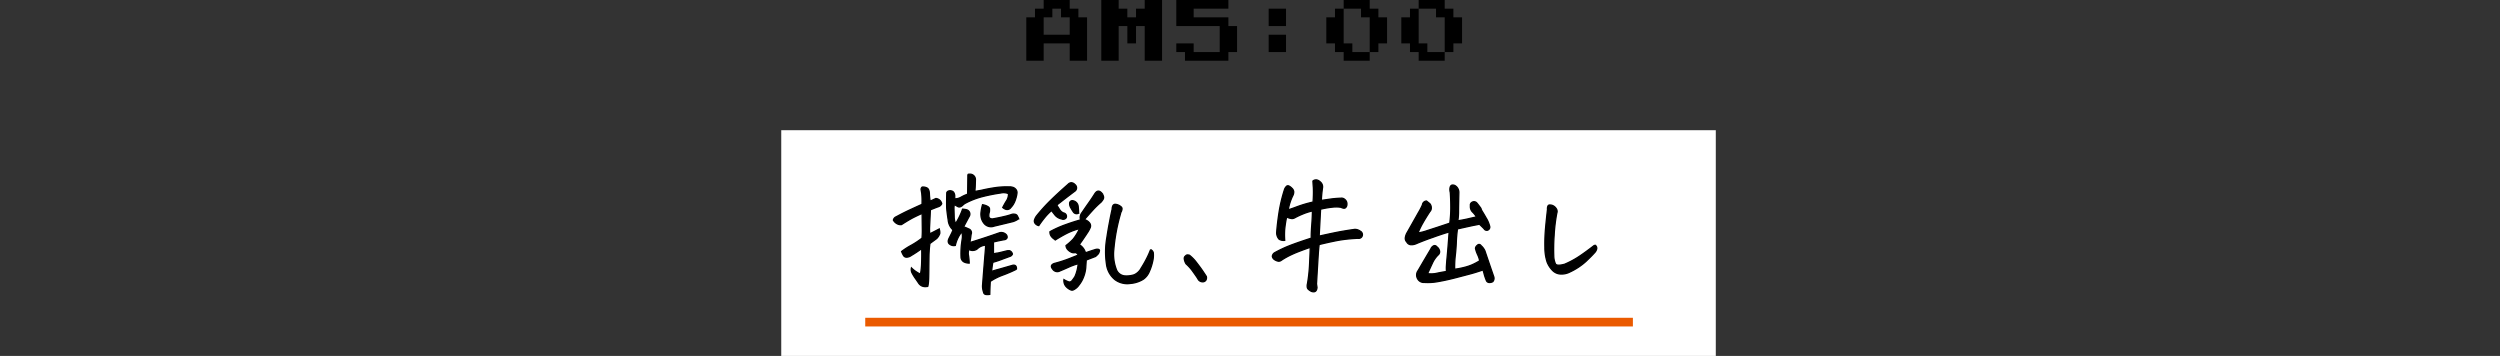 <svg xmlns="http://www.w3.org/2000/svg" width="576" height="82" viewBox="0 0 576 82">
  <rect x="0" y="0" width="576" height="82" fill="#333333" stroke="none"/>
  <g id="グループ_5522" data-name="グループ 5522" transform="translate(21591 -1948)">
    <path id="パス_1273" data-name="パス 1273" d="M-51.2-2V-12h2v-2h2v-2h6v2h2v2h2V-2h-4V-6h-6v4Zm4-6h6v-4h-2v-2h-2v2h-2Zm13.28,6V-16h4v2h2v2h2v-2h2v-2h4V-2h-4v-8h-2v4h-2v-4h-2v8Zm19.28,0V-4h-2V-6h4v2h6v-6h-10v-6h12v2h-8v2h8v2h2v6h-2v2ZM4.64-10v-4h4v4Zm0,6V-8h4v4ZM21.92-2V-4h-2V-6h-2v-6h2v-2h2v-2h6v2h2v2h2v6h-2v2h-2v2Zm2-2h4v-8h-2v-2h-4v8h2ZM39.2-2V-4h-2V-6h-2v-6h2v-2h2v-2h6v2h2v2h2v6h-2v2h-2v2Zm2-2h4v-8h-2v-2h-4v8h2Z" transform="translate(-21303.34 1964)"/>
    <path id="パス_1274" data-name="パス 1274" d="M0,0H215.32V52H0Z" transform="translate(-21411 1978)" fill="#fff"/>
    <path id="パス_1275" data-name="パス 1275" d="M-67.547-16.963a2.945,2.945,0,0,0,1.479-.41,8.74,8.74,0,0,1,1.479-.674q.029-1.9.059-4.57a1.972,1.972,0,0,1,.322-.029A1.25,1.25,0,0,1-62.8-21.3q-.029,1.377-.073,1.934a3.505,3.505,0,0,0-.015.7q.674-.146,1.406-.264,1.611-.381,3.223-.615a18.067,18.067,0,0,1,3.252-.176,1.729,1.729,0,0,1,.645.059,1.413,1.413,0,0,1,.835.469,1.137,1.137,0,0,1,.308.85q-.029.293-.088.586a7.522,7.522,0,0,1-.352,1.2,4.549,4.549,0,0,1-1.025,1.641.868.868,0,0,1-.542.366,1.141,1.141,0,0,1-.63-.029,2.167,2.167,0,0,1-.645-.4q.352-.7.762-1.377l.117-.176a2.884,2.884,0,0,0,.439-1.641,2.905,2.905,0,0,0-1.787-.146,40.544,40.544,0,0,0-4.1.806A18.134,18.134,0,0,0-65-16.025a2.7,2.7,0,0,0-.762.557,1.657,1.657,0,0,1-.454.293.623.623,0,0,1-.571.015q-.264-.132-.557-.308-.293-.205-.293-.293a4.293,4.293,0,0,0-.1,1.157q.015.718.044,1.7a4.492,4.492,0,0,0,.322,1.655,17.12,17.12,0,0,0,.85-1.523,14.854,14.854,0,0,0,.762-1.816,4.691,4.691,0,0,1,.85.117,1.028,1.028,0,0,1,.674,1.553q-.586,1.084-1.143,2.139l-.146.264a7.843,7.843,0,0,1,1.143.469A.929.929,0,0,1-63.8-8.76a15.72,15.72,0,0,1-.293,1.846q.469-.117,1-.293,2.9-.908,5.713-1.9a1.548,1.548,0,0,1,1.641.352A.826.826,0,0,1-55.506-8a.737.737,0,0,1-.645.439q-1.143.205-2.49.527v2.754a4.755,4.755,0,0,1,1.025-.205q1.025-.234,2.051-.5a2.45,2.45,0,0,1,.645-.029,1.053,1.053,0,0,1,.645.762.764.764,0,0,1-.19.293.787.787,0,0,1-.366.234q-.791.293-1.523.557a23.305,23.305,0,0,1-2.432.82q-.088.439-.161,1T-59.08-.234A14.041,14.041,0,0,1-57.557-.7q1.641-.469,3.369-.967.908-.146.85.908A30.078,30.078,0,0,1-56.487.6a13.533,13.533,0,0,0-2.886,1.45q-.088,1.377-.117,2.988a2.857,2.857,0,0,1-.952.015.6.6,0,0,1-.483-.542,4.017,4.017,0,0,1-.234-1.523q.322-4.219.674-8.467.029-.527.029-.82a3.061,3.061,0,0,0-1.787.732,1.568,1.568,0,0,1-.967.469,1.477,1.477,0,0,1-1.084-.234,2.634,2.634,0,0,0-.1,1.406,13.812,13.812,0,0,1,.161,1.758,2.622,2.622,0,0,1-1.216-.278,1.3,1.3,0,0,1-.659-1.04,20.7,20.7,0,0,1,.059-2.7q.088-.762.205-1.523a3.969,3.969,0,0,0-.088-1.67A7.693,7.693,0,0,0-67.43-6.24a1.521,1.521,0,0,1-1.465-.439.891.891,0,0,1-.161-.615,1.753,1.753,0,0,1,.161-.527l.645-1.289.293-.7A3.426,3.426,0,0,1-69.07-12.1q-.264-1.641-.352-2.812-.029-1.758.029-3.486a.67.67,0,0,1,.381-.366,1.048,1.048,0,0,1,.718-.015.842.842,0,0,1,.586.5,1.692,1.692,0,0,1,.146.732A3.636,3.636,0,0,0-67.547-16.963Zm6.387,1.348a3.7,3.7,0,0,1,.7.176,2.957,2.957,0,0,1,.63.322.631.631,0,0,1,.278.615v.352q-.029.176-.059.293a2.516,2.516,0,0,0-.1.894q.015.571.806.63,1.494-.264,2.725-.557a15.956,15.956,0,0,0,1.846-.527,1.773,1.773,0,0,1,.645,0,.718.718,0,0,1,.557.4q.176.337.293.63a4.537,4.537,0,0,1-1.26.645q-1.641.41-4.365,1.055a2.054,2.054,0,0,1-2.4-.7,3.136,3.136,0,0,1-.645-1.611,4.054,4.054,0,0,1,.029-1.084A10.176,10.176,0,0,1-61.16-15.615Zm-12.6,18.779a1.979,1.979,0,0,1-1.421-.088,1.934,1.934,0,0,1-.747-.7q-.352-.527-.718-1.04a10.42,10.42,0,0,1-.7-1.143,1.725,1.725,0,0,1-.19-1.245A7.257,7.257,0,0,0-75.457.381,16.184,16.184,0,0,0-75.193-2.2q.059-1.436.029-2.959v-.352Q-76.453-4.57-77.6-3.9a1.887,1.887,0,0,1-.981.366.805.805,0,0,1-.82-.454,5.163,5.163,0,0,1-.4-.85A16.888,16.888,0,0,1-77.581-6.27,18.7,18.7,0,0,0-75.105-7.91a19.369,19.369,0,0,0,.073-2.021q-.015-1.055-.044-3.691-1.816.82-2.739,1.348t-2.007,1.23a1.58,1.58,0,0,1-1.04-.205,2.047,2.047,0,0,1-.835-.82,1.038,1.038,0,0,1,.645-.762q1.67-.908,3.223-1.626t2.725-1.245a17.466,17.466,0,0,0-.059-2.49q-.088-.557-.146-.879a.66.66,0,0,1,.264-.615,2.034,2.034,0,0,1,1.128.234q.454.264.513,1.26a12.171,12.171,0,0,0,.176,1.758q.586-.264,1.318-.615a1.523,1.523,0,0,1,1.348,1.2,1.281,1.281,0,0,1-.762.688q-.5.161-1.846.718-.146,3.105-.19,3.926a9.815,9.815,0,0,0,.044,1.611q.938-.469,2.168-1.113a2.332,2.332,0,0,1,.132,1.055,3.1,3.1,0,0,1-.718,1.143L-73.289-6.68q-.029.234-.059.5-.088.791-.146,2.021-.029,1.641-.044,3.516T-73.6,1.934A8.044,8.044,0,0,1-73.758,3.164ZM-42.4,1.641a5.386,5.386,0,0,0,.981.483.7.7,0,0,0,.85-.205A8.362,8.362,0,0,0-39.848.908a9.65,9.65,0,0,0,.732-2.93,14.27,14.27,0,0,0-2.256.82q-1.318.586-1.963.85A1.258,1.258,0,0,1-45-.791q-.732-.879.381-1.289a29.836,29.836,0,0,0,3.457-1.113q1.641-.645,2.021-.82-.029-.352-.615-.586a1.473,1.473,0,0,1-.967-.088,2.8,2.8,0,0,1-.85-.645,1.655,1.655,0,0,1-.322-.645l-.029-.234a12.945,12.945,0,0,0,1.641-1.465,10.9,10.9,0,0,0,1.465-2.432,14.869,14.869,0,0,0-2.549.908q-1.113.527-2.988,1.67a2.737,2.737,0,0,1-.908-.732A1.635,1.635,0,0,1-45.62-9.4a24.74,24.74,0,0,1,3.589-1.611q1.948-.7,3.472-1.113A1.578,1.578,0,0,1-38.6-13.1a2.174,2.174,0,0,1,.4-.762q.85-1.26,1.509-2.183t1.362-2.036q.762-1.23,1.67-.176a2,2,0,0,1,.352.688.873.873,0,0,1-.088.732,4.218,4.218,0,0,1-.469.63,20.584,20.584,0,0,0-1.875,1.816q-.879.967-1.963,2.2a2.285,2.285,0,0,1,1.26.864,1.074,1.074,0,0,1,.088,1,6.828,6.828,0,0,1-.5.952q-.293.439-.5.762-.381.557-.557.82-.264.41-.967,1.377a3.166,3.166,0,0,1,1.436,1.875q1.729-.586,2.432-.791.879-.117.776.366a1.583,1.583,0,0,1-.293.7,6.011,6.011,0,0,1-.6.571l-2.139.82q-.059.938-.117,1.8A7.492,7.492,0,0,1-37.827.879a6.859,6.859,0,0,1-1.1,1.992,3.234,3.234,0,0,1-1.216,1.084.751.751,0,0,1-.732.029,3.04,3.04,0,0,1-1.143-.879A2.07,2.07,0,0,1-42.4,1.641Zm19.951-6.885a.925.925,0,0,1,.645.85,5.791,5.791,0,0,1-.161,1.846A11.369,11.369,0,0,1-22.71-.264a4.033,4.033,0,0,1-1.406,1.816,6.584,6.584,0,0,1-2.974.967,4.743,4.743,0,0,1-3.56-.879,5.421,5.421,0,0,1-1.963-3.633A18.932,18.932,0,0,1-32.524-8q.293-1.963.645-3.75.264-1.465.586-2.842a1.952,1.952,0,0,1,.132-.718.626.626,0,0,1,.542-.4,2.206,2.206,0,0,1,1.348.557.573.573,0,0,1,.234.6,1.816,1.816,0,0,1-.264.718q-.088.352-.176.674a41.959,41.959,0,0,0-1.436,7.881,9.86,9.86,0,0,0,.571,4.556A2.281,2.281,0,0,0-28.32.791,5.785,5.785,0,0,0-26.225.527,3.353,3.353,0,0,0-24.6-1.025,24.6,24.6,0,0,0-23.208-3.5,18.8,18.8,0,0,0-22.446-5.244Zm-22.822-9.023a12.69,12.69,0,0,0-1.553,1.6q-.732.894-1.377,1.86a1.394,1.394,0,0,1-.85-.527.88.88,0,0,1-.117-.82,3.226,3.226,0,0,1,.41-.82,39.725,39.725,0,0,1,3.223-3.574q1.729-1.7,4.1-3.779a1.037,1.037,0,0,1,.732-.352,1.182,1.182,0,0,1,.82.41.942.942,0,0,1-.088,1.582q-1.787,1.348-2.476,1.89t-1.6,1.245q.264.469.645,1.055a1.907,1.907,0,0,0,.938.791A.773.773,0,0,1-41.9-12.6a.832.832,0,0,1-1.025.264,2.693,2.693,0,0,1-1.494-.85Q-44.829-13.711-45.268-14.268Zm6.24.586a.881.881,0,0,1-1.172-.234,12.276,12.276,0,0,1-.659-1.069,1.8,1.8,0,0,1-.22-1.069.623.623,0,0,1,.791-.469,1.472,1.472,0,0,1,1.172,1.348A12.059,12.059,0,0,1-39.028-13.682ZM-9.6.908a1.117,1.117,0,0,1-.132.908.893.893,0,0,1-.835.322,1.188,1.188,0,0,1-.967-.674q-.234-.41-1.1-1.611a10.331,10.331,0,0,0-1.626-1.846,2.791,2.791,0,0,1-.4-1.055.8.8,0,0,1,.088-.586,3.671,3.671,0,0,1,.337-.322.526.526,0,0,1,.322-.088,1.722,1.722,0,0,1,.41.059,9.041,9.041,0,0,1,1.685,1.743q.894,1.157,1.348,1.831T-9.6.908Zm26-9.287q3.516-.791,5.112-1.069T24.6-9.932a2.07,2.07,0,0,1,1.26.41A.884.884,0,0,1,26.3-8.379a.836.836,0,0,1-.937.5q-1.67.059-3.442.293T16.4-6.445q-.117.7-.278,3.354t-.337,5.728l.117.82q-.117,1.318-1.318.879a4.213,4.213,0,0,1-.615-.41.864.864,0,0,1-.322-.645,1.972,1.972,0,0,1,.059-.7,36.545,36.545,0,0,0,.454-3.911q.1-1.8.19-4.468-2.725.938-4.16,1.6a17.685,17.685,0,0,0-2.52,1.392.916.916,0,0,1-.85.161,2.3,2.3,0,0,1-.806-.4,1.031,1.031,0,0,1-.4-.7,1.108,1.108,0,0,1,.5-.791A28.872,28.872,0,0,1,9.938-6.313q1.978-.747,4.644-1.6-.029-.674.029-1.67.029-.645.088-1.406.146-1.963.146-3.193a13.476,13.476,0,0,0-2.139.674,18.063,18.063,0,0,0-1.934.908,1.2,1.2,0,0,1-.908.132A3.05,3.05,0,0,1,8.9-12.8a26.123,26.123,0,0,0-.454,2.974,18.291,18.291,0,0,0,.015,2.417A1.931,1.931,0,0,1,7.17-7.676a2.2,2.2,0,0,1-.557-1.553q.117-1.787.513-4.438A34.544,34.544,0,0,1,8.4-19.072a1.845,1.845,0,0,1,.557-.85.561.561,0,0,1,.513.015,2.576,2.576,0,0,1,.659.513,1.237,1.237,0,0,1,.41.762,1.794,1.794,0,0,1-.176.85,11.648,11.648,0,0,0-1.084,3.34q.7-.205,2.183-.762a27.611,27.611,0,0,1,3.53-1.025,27.74,27.74,0,0,0,.073-3.311q-.073-.967-.1-1.523a.943.943,0,0,1,.645-.264h.234a1.738,1.738,0,0,1,.82.469,1.453,1.453,0,0,1,.5,1.406,28.466,28.466,0,0,0-.264,2.842q.791-.117,2.036-.293a20.939,20.939,0,0,1,2.388-.205,1.124,1.124,0,0,1,1,.293,1.258,1.258,0,0,1,.469,1.084,1.041,1.041,0,0,1-.308.791q-.308.293-1.069-.088a7.424,7.424,0,0,0-1.67-.059,21.737,21.737,0,0,0-3.018.5l-.205,3.926ZM41.372.264A5.913,5.913,0,0,0,43.452.19q1-.22,2.285-.425a8.692,8.692,0,0,1-.015-1.333q.044-.659.1-1.333.234-2.344.527-6.445-.352.117-.7.205-1.582.5-3.105,1.055-1.875.645-3.691,1.406a2.751,2.751,0,0,1-1.26.278,1.128,1.128,0,0,1-1-.63,1.154,1.154,0,0,1-.322-1.084,3.1,3.1,0,0,1,.439-1.143q1.641-2.9,2.52-4.468a16.813,16.813,0,0,0,.967-1.86.985.985,0,0,1,.938-.879q.352.293.732.586a1.419,1.419,0,0,1,.366,1,1.133,1.133,0,0,1-.337.85q-.937,1.436-1.611,2.622a18.234,18.234,0,0,0-1.113,2.3,11.943,11.943,0,0,0,2.2-.571q1.816-.571,5.127-1.685a27.912,27.912,0,0,0,.234-3.574q0-1.758-.117-3.486a2.713,2.713,0,0,1-.088-.908q.088-.82.645-.82a1.229,1.229,0,0,1,.5.117,1.823,1.823,0,0,1,.908,1.7q-.059,2.607-.073,4.146a13.347,13.347,0,0,1-.161,2.271q1-.146,2.2-.41.615-.146,1.143-.264.5-.117.938-.205l-.146-.264a6.142,6.142,0,0,0-.645-.791,1.734,1.734,0,0,1-.586-1.523.724.724,0,0,1,.41-.82.838.838,0,0,1,1.055.176q.469.557.879,1.143a4.8,4.8,0,0,0,.41.85q.322.5.85,1.436a6.673,6.673,0,0,1,.85,2.021.754.754,0,0,1-.5.82.71.71,0,0,1-.82-.352q-.5-.5-1.055-1.025-.85.176-1.26.249t-3.809.835q-.205,1.553-.264,3.076t-.234,3.047a23.875,23.875,0,0,0-.146,3.164A15.677,15.677,0,0,0,49.531-1.1a12.966,12.966,0,0,0,1.9-.586A14,14,0,0,0,53.384-2.7,5.952,5.952,0,0,0,52.915-4.1a6.8,6.8,0,0,1-.5-1.465.984.984,0,0,1,.439-.7.494.494,0,0,1,.82.059,3.552,3.552,0,0,1,.908,1.2q1,2.959,2.021,5.918a1.164,1.164,0,0,1-.205,1.2,1.507,1.507,0,0,1-.937.176.722.722,0,0,1-.557-.5,11.428,11.428,0,0,1-.5-1.479,7.173,7.173,0,0,0-.264-.894Q52.417,0,51.26.308t-3.34.879q-2.183.571-4.058.894a12.654,12.654,0,0,1-3.193.205,1.616,1.616,0,0,1-1.6-.879A1.7,1.7,0,0,1,39.2-.439q1.465-2.52,2.93-4.98a1.324,1.324,0,0,1,.557-.674.567.567,0,0,1,.791.146,1.582,1.582,0,0,1,.645.923.958.958,0,0,1-.352,1.011A6.353,6.353,0,0,0,42.5-2.183Q42.016-1.143,41.372.264Zm32.855-.41a4.2,4.2,0,0,1-2.109.5,2.757,2.757,0,0,1-1.9-.791A5.722,5.722,0,0,1,68.924-2.4a10.693,10.693,0,0,1-.513-3.413A39.36,39.36,0,0,1,68.543-10q.176-2.036.469-4.556a1.347,1.347,0,0,1,.176-.879.523.523,0,0,1,.381-.117,2.1,2.1,0,0,1,.439.059,1.793,1.793,0,0,1,.967.718,1.137,1.137,0,0,1,.176,1.1,38.868,38.868,0,0,0-.615,5.127,45.136,45.136,0,0,0-.088,4.717,4.687,4.687,0,0,0,.4,1.86q.308.542,2.095.073A20.285,20.285,0,0,0,76.043-3.53q1.436-.923,3.75-2.71a.435.435,0,0,1,.439.19.906.906,0,0,1,.117.586,2.03,2.03,0,0,1-.586,1q-.557.63-1.89,1.9A14.658,14.658,0,0,1,74.227-.146Z" transform="translate(-21303.465 2010.783)" stroke="#000" stroke-width="0.3"/>
    <path id="パス_1276" data-name="パス 1276" d="M0,0H176.867" transform="translate(-21391.648 2022.217)" fill="none" stroke="#ea5a00" stroke-width="2"/>
    <path id="パス_1277" data-name="パス 1277" d="M0,0H576V82H0Z" transform="translate(-21591 1948)" fill="none"/>
  </g>
</svg>
